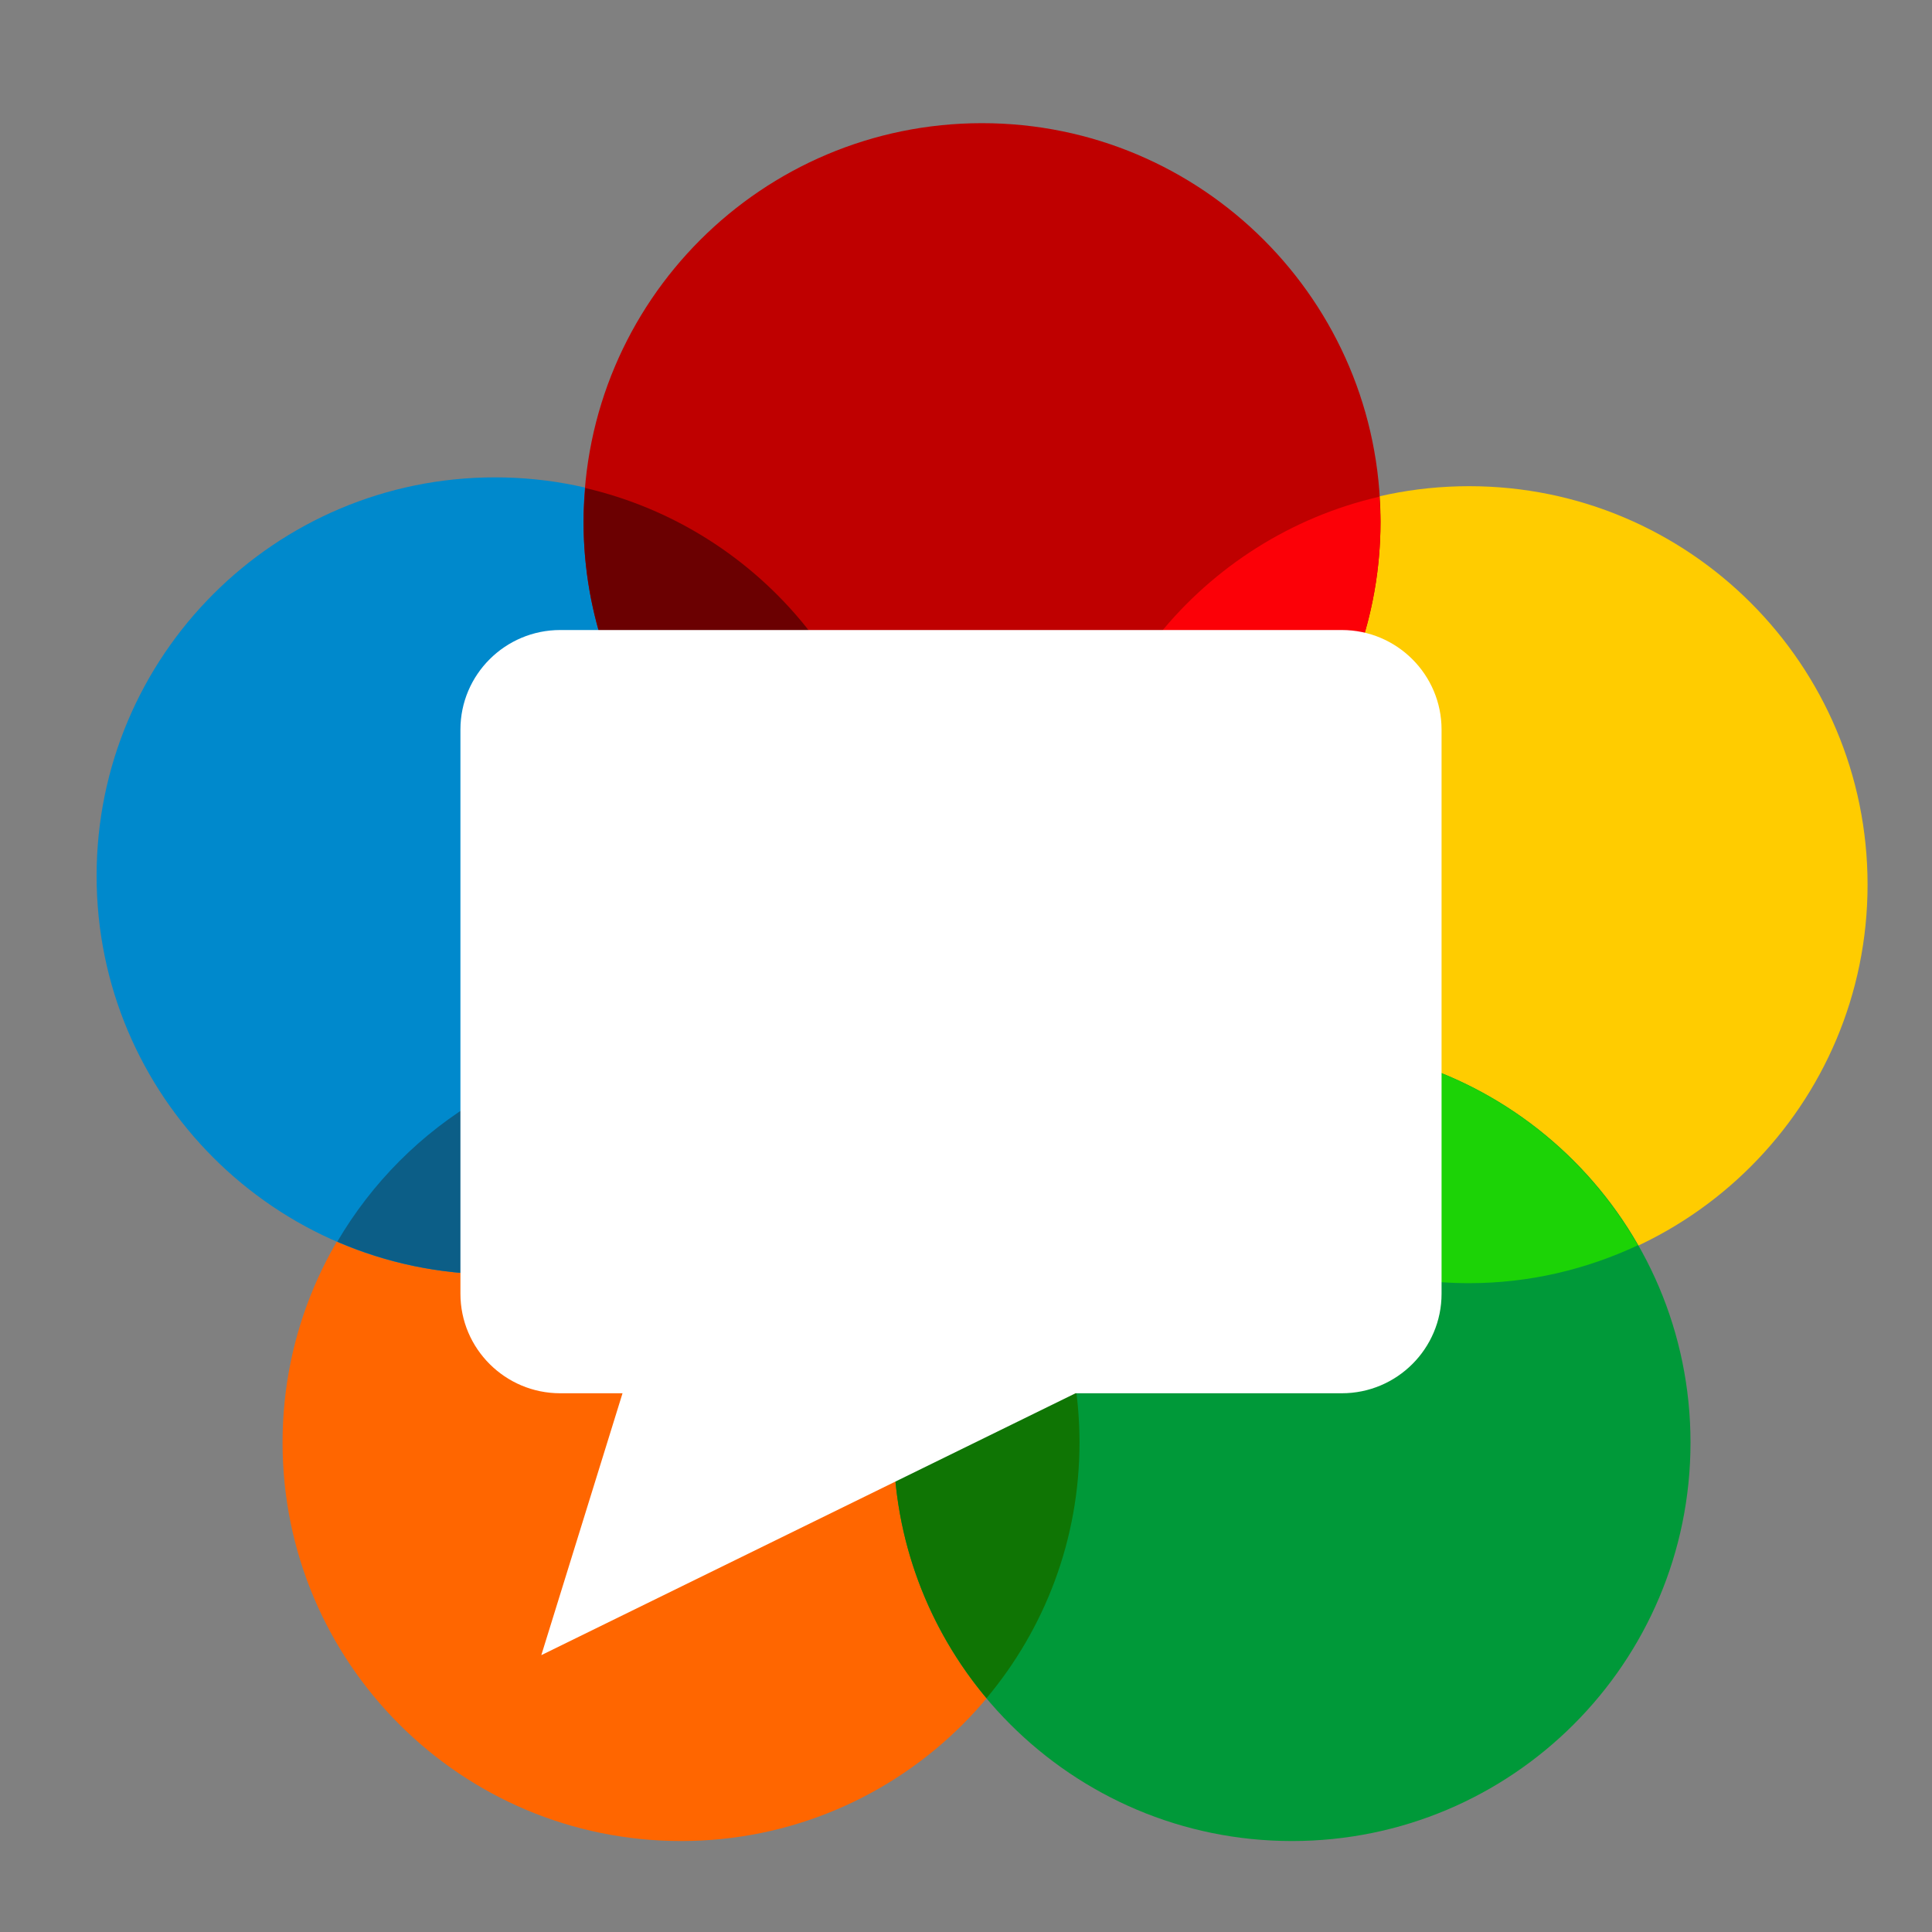 <svg width="60" height="60" viewBox="0 0 60 60" fill="none" xmlns="http://www.w3.org/2000/svg">
<rect x="0" y="0" width="60" height="60" fill="#808080" stroke="none"/>
<path d="M33.525 44.8C33.525 51.634 27.985 57.175 21.151 57.175C14.315 57.175 8.775 51.634 8.775 44.8C8.775 37.965 14.315 32.425 21.151 32.425C27.985 32.425 33.525 37.965 33.525 44.8Z" fill="#FF6600"/>
<path d="M57.999 27.475C57.999 34.308 52.459 39.85 45.625 39.85C38.79 39.85 33.25 34.308 33.25 27.475C33.25 20.641 38.79 15.099 45.625 15.099C52.459 15.099 57.999 20.641 57.999 27.475Z" fill="#FFCC00"/>
<path d="M27.749 27.201C27.749 34.034 22.209 39.576 15.374 39.576C8.541 39.576 3 34.034 3 27.201C3 20.366 8.541 14.825 15.374 14.825C22.209 14.825 27.749 20.366 27.749 27.201Z" fill="#0089CC"/>
<path d="M52.5 44.8C52.5 51.634 46.96 57.175 40.124 57.175C33.291 57.175 27.75 51.634 27.75 44.8C27.75 37.965 33.291 32.425 40.124 32.425C46.96 32.425 52.5 37.965 52.5 44.8Z" fill="#009939"/>
<path d="M42.873 16.2C42.873 23.034 37.333 28.575 30.498 28.575C23.664 28.575 18.123 23.034 18.123 16.2C18.123 9.365 23.664 3.825 30.498 3.825C37.333 3.825 42.873 9.365 42.873 16.2Z" fill="#BF0000"/>
<path d="M33.248 27.475C33.248 27.735 33.271 27.99 33.287 28.247C38.776 26.98 42.873 22.073 42.873 16.199C42.873 15.939 42.85 15.683 42.834 15.426C37.345 16.693 33.248 21.601 33.248 27.475Z" fill="#FC0007"/>
<path d="M34.883 33.603C37.016 37.331 41.023 39.85 45.626 39.85C47.502 39.85 49.273 39.42 50.867 38.673C48.736 34.944 44.728 32.425 40.124 32.425C38.248 32.425 36.477 32.855 34.883 33.603Z" fill="#1CD306"/>
<path d="M27.75 44.8C27.75 47.824 28.837 50.59 30.638 52.739C32.438 50.59 33.525 47.824 33.525 44.8C33.525 41.777 32.438 39.01 30.638 36.861C28.837 39.01 27.75 41.777 27.75 44.8Z" fill="#0F7504"/>
<path d="M10.475 38.562C11.978 39.212 13.632 39.576 15.374 39.576C19.931 39.576 23.902 37.106 26.05 33.438C24.547 32.788 22.891 32.426 21.151 32.426C16.593 32.426 12.622 34.896 10.475 38.562Z" fill="#0C5E87"/>
<path d="M18.177 15.156C18.148 15.5 18.123 15.847 18.123 16.2C18.123 22.069 22.213 26.972 27.696 28.244C27.724 27.899 27.749 27.552 27.749 27.201C27.749 21.331 23.659 16.427 18.177 15.156Z" fill="#6B0001"/>
<path d="M19.333 43.269H17.398C15.689 43.269 14.299 41.883 14.299 40.179V22.657C14.299 20.952 15.689 19.566 17.398 19.566H41.672C43.381 19.566 44.769 20.952 44.769 22.657V40.179C44.769 41.883 43.381 43.269 41.672 43.269H33.402L16.811 51.402L19.333 43.269Z" fill="white"/>
</svg>
